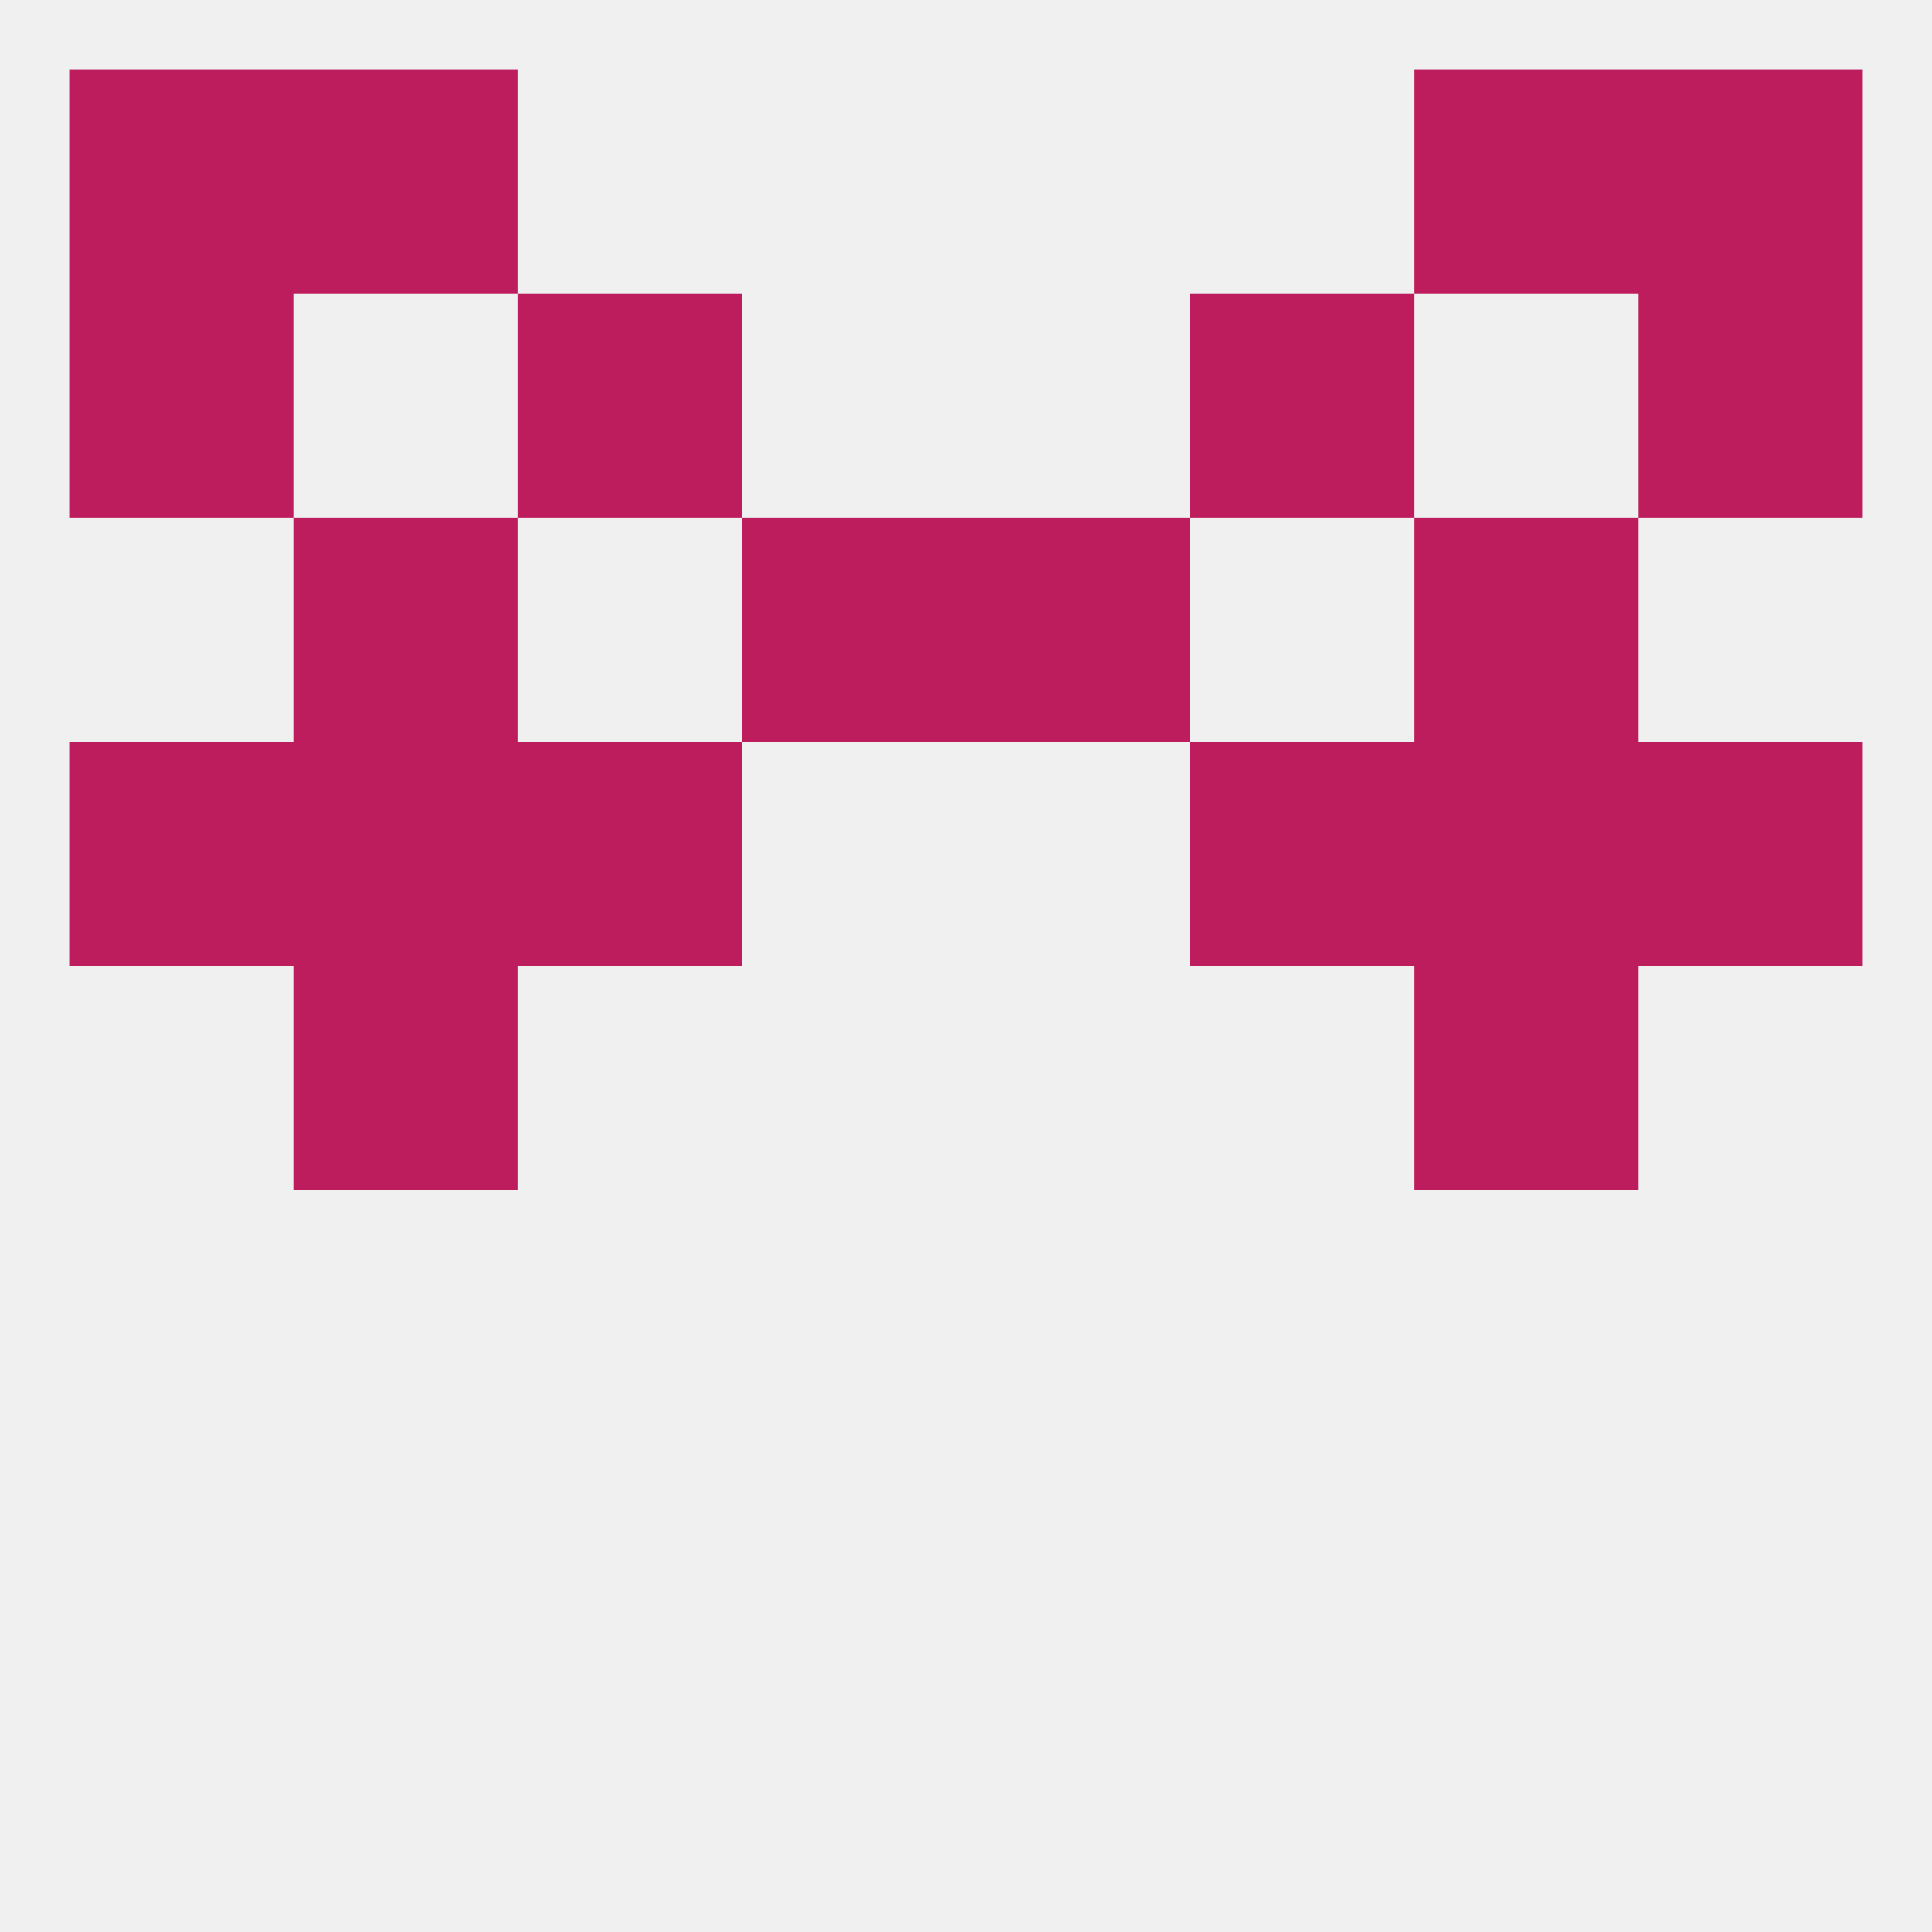 
<!--   <?xml version="1.0"?> -->
<svg version="1.1" baseprofile="full" xmlns="http://www.w3.org/2000/svg" xmlns:xlink="http://www.w3.org/1999/xlink" xmlns:ev="http://www.w3.org/2001/xml-events" width="250" height="250" viewBox="0 0 250 250" >
	<rect width="100%" height="100%" fill="rgba(240,240,240,255)"/>

	<rect x="38" y="9" width="29" height="29" fill="rgba(189,29,93,255)"/>
	<rect x="183" y="9" width="29" height="29" fill="rgba(189,29,93,255)"/>
	<rect x="9" y="9" width="29" height="29" fill="rgba(189,29,93,255)"/>
	<rect x="212" y="9" width="29" height="29" fill="rgba(189,29,93,255)"/>
	<rect x="9" y="96" width="29" height="29" fill="rgba(189,29,93,255)"/>
	<rect x="212" y="96" width="29" height="29" fill="rgba(189,29,93,255)"/>
	<rect x="38" y="96" width="29" height="29" fill="rgba(189,29,93,255)"/>
	<rect x="183" y="96" width="29" height="29" fill="rgba(189,29,93,255)"/>
	<rect x="67" y="96" width="29" height="29" fill="rgba(189,29,93,255)"/>
	<rect x="154" y="96" width="29" height="29" fill="rgba(189,29,93,255)"/>
	<rect x="38" y="125" width="29" height="29" fill="rgba(189,29,93,255)"/>
	<rect x="183" y="125" width="29" height="29" fill="rgba(189,29,93,255)"/>
	<rect x="96" y="67" width="29" height="29" fill="rgba(189,29,93,255)"/>
	<rect x="125" y="67" width="29" height="29" fill="rgba(189,29,93,255)"/>
	<rect x="38" y="67" width="29" height="29" fill="rgba(189,29,93,255)"/>
	<rect x="183" y="67" width="29" height="29" fill="rgba(189,29,93,255)"/>
	<rect x="67" y="38" width="29" height="29" fill="rgba(189,29,93,255)"/>
	<rect x="154" y="38" width="29" height="29" fill="rgba(189,29,93,255)"/>
	<rect x="9" y="38" width="29" height="29" fill="rgba(189,29,93,255)"/>
	<rect x="212" y="38" width="29" height="29" fill="rgba(189,29,93,255)"/>
</svg>